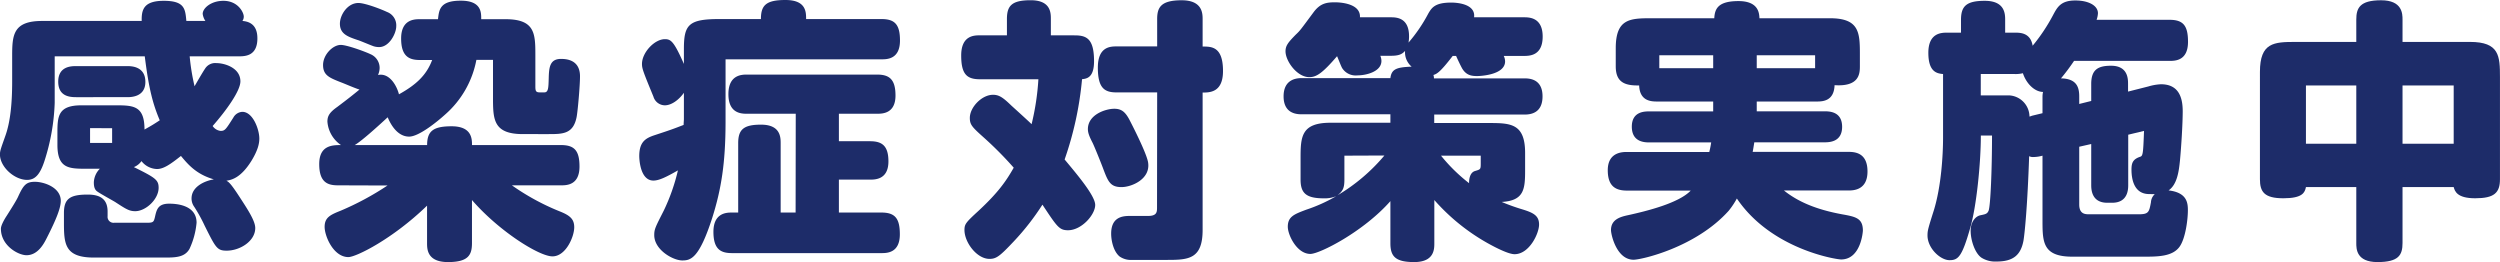 <svg id="レイヤー_1" data-name="レイヤー 1" xmlns="http://www.w3.org/2000/svg" viewBox="0 0 735.85 77.14"><defs><style>.cls-1{fill:#1d2c69;}</style></defs><path class="cls-1" d="M179.31,58.6c-5.05,0-8.33-.17-8.33-7.05V48.26c0-5,.08-8.33,7.05-8.33h10.25c5.21,0,8.33.24,8.33,7.13,2.41-1.36,2.65-1.52,4.49-2.72-2-4.73-3.2-9.14-4.41-18.83H170.18v13.7a62.06,62.06,0,0,1-3,17.06c-1.28,3.93-2.72,5.61-5.12,5.61-3.69,0-8-3.77-8-7.53,0-1.12.48-2.24,1.6-5.45,1.52-4.24,2-9.85,2-15.94V25.51c0-6.25.24-10.41,8.81-10.41h29.32c-.08-3.29.56-5.93,6.49-5.93,6.17,0,6.33,2.4,6.65,5.93h5.61a4.75,4.75,0,0,1-.8-2.09c0-1.68,2.48-3.84,6.09-3.84,4.32,0,6,3.44,6,4.64a2.19,2.19,0,0,1-.4,1.29c3.21.24,4.41,2.24,4.41,5.12,0,5.05-3.37,5.29-5.37,5.29H209.91a62.59,62.59,0,0,0,1.44,8.81c.56-1,2.49-4.32,3.05-5.12a3.52,3.52,0,0,1,3.44-1.69c2.33,0,7,1.37,7,5.37,0,2.8-4.16,8.57-8.17,13.14A3.27,3.27,0,0,0,219,47.46c1.29,0,1.53-.4,3.77-3.93a3.19,3.19,0,0,1,2.64-1.68c3.13,0,5,5.21,5,7.85,0,1.36-.32,3.29-2.32,6.57-3,4.81-5.61,5.61-7.37,5.85.72.4,1.28.8,3.84,4.73s4.65,7.13,4.65,9.21c0,3.84-4.49,6.65-8.41,6.65-2.81,0-3.21-.8-6.49-7.37a45.47,45.47,0,0,0-3.05-5.53,4.17,4.17,0,0,1-.8-2.48c0-3.37,3.69-5.13,6.57-5.61-5-1.44-7.45-4.17-9.69-6.89-3.13,2.48-5.13,3.85-7.05,3.85a6,6,0,0,1-4.57-2.33,4.93,4.93,0,0,1-2.24,1.76c6.33,3.13,7.29,3.77,7.29,6.09,0,3.37-3.77,6.89-6.89,6.89-1.76,0-2.72-.64-5.69-2.56-.56-.4-4.32-2.41-5.44-3.21-.73-.48-1.05-1.28-1.05-2.72a6,6,0,0,1,1.77-4ZM156,72.53c1.52-2.4,2.88-4.56,3.36-5.6,1.61-3.53,2.41-4.49,5-4.49s7.61,1.6,7.61,5.61c0,2-1.2,5.2-4.16,11-.81,1.6-2.57,5-5.93,5-2.41,0-7.53-2.8-7.53-7.77C154.32,75.18,155.68,73,156,72.53Zm20.51-35c-1.93,0-5.29-.24-5.29-4.57,0-4.57,3.93-4.57,5.29-4.57h15c1.12,0,5.36,0,5.36,4.65,0,4.49-4.32,4.49-5.36,4.49ZM172.9,71.65c0-4.16,1.68-5.45,7-5.45,3.61,0,5.85,1.29,5.85,5v1.36a1.75,1.75,0,0,0,2,1.93h9.86c1.68,0,1.76-.4,2.08-1.69.48-2.16.88-3.92,4.16-3.92,1.61,0,8.09.16,8.09,5.61a23.05,23.05,0,0,1-2.08,7.69c-1.44,2.56-4.24,2.56-7.61,2.56H181.71c-8.65,0-8.81-4.09-8.81-10.41Zm7.69-25V51h6.49V46.66Z" transform="translate(-154.08 -8.93)"/><path class="cls-1" d="M253.57,63.48c-2.89,0-5.53-.72-5.53-6.25s3.84-5.6,6.41-5.6a9.18,9.18,0,0,1-4-6.89c0-1.69.64-2.73,2.89-4.33,3.2-2.4,4.8-3.68,6.56-5.13-.8-.16-4.48-1.76-5.36-2.08-3.45-1.36-5.37-2.08-5.37-5.13s2.88-5.92,5.21-5.92c1.76,0,7.05,1.92,8.73,2.72A4.39,4.39,0,0,1,265.82,29a5.25,5.25,0,0,1-.48,2c3.53-.72,5.61,3.44,6.17,5.69,5.05-2.81,8.09-5.61,9.77-10.1h-3.6c-3.13,0-5.53-1-5.53-6.33,0-5.68,4-5.68,5.53-5.68H283c.32-2.81.56-5.45,6.72-5.45s6,3.6,6,5.45h7.13c8.65,0,8.81,4.16,8.81,10.49v9.29c0,1.36.16,1.76,1.29,1.76h1.36c1.2,0,1.2-1.44,1.28-4.08.08-3.12.24-5.77,3.6-5.77,1.61,0,5.61.24,5.61,5.13,0,2.72-.64,10.09-1,12-1,5-4.09,5-8.33,5H308c-8.57,0-8.81-4.16-8.81-10.49V26.55h-4.89a28.3,28.3,0,0,1-9.21,16.1c-2.49,2.25-7.77,6.49-10.58,6.49-4.08,0-6-5-6.32-5.69-3.13,2.89-7.69,7-9.7,8.18h21.31c0-4.09,1.76-5.53,7.21-5.53,6,0,6,3.76,6,5.53h26.19c3.93,0,5.45,1.6,5.45,6.32,0,5.53-3.84,5.53-5.45,5.53H304.75a69,69,0,0,0,13.94,7.61c3.05,1.2,4.41,2.24,4.41,4.73,0,2.8-2.48,8.57-6.41,8.57S300.91,76.94,293,67.81V80.46c0,3.45-1,5.61-7.05,5.61-6.17,0-6.17-3.84-6.17-5.61v-11c-10.17,9.85-20.91,15.14-23.15,15.14-4.41,0-7-6.17-7-8.89s1.6-3.53,4.65-4.73a84.1,84.1,0,0,0,13.86-7.45Zm12.09-40.69a5.54,5.54,0,0,1-1.6-.24c-1.12-.4-3.93-1.61-4.73-1.85-3-1-5.2-1.84-5.2-4.8,0-2.57,2.24-6.09,5.44-6.09,1.93,0,6.57,1.76,8.42,2.64a4.2,4.2,0,0,1,2.72,4.25C270.71,18.7,268.71,22.79,265.66,22.79Z" transform="translate(-154.08 -8.93)"/><path class="cls-1" d="M355.38,36.24c-1.6,2.25-3.77,3.69-5.61,3.69a3.55,3.55,0,0,1-3.36-2.56c-3-7.29-3.37-8.25-3.37-9.62,0-3.36,3.69-7.29,6.73-7.29,1.76,0,2.64.56,5.61,7.29v-4.4c0-7.13,1.36-8.81,10.41-8.81h12.26c0-4,1.44-5.61,7.21-5.61,6.09,0,6.09,3.52,6.09,5.61h22.19c3.92,0,5.44,1.6,5.44,6.32,0,5.53-3.84,5.53-5.44,5.53h-45.9V44.74c0,12.25-1.29,20-3.93,28.35-3.85,11.94-6.33,12.5-8.81,12.5-2.73,0-8.25-3.12-8.25-7.45,0-1.76.32-2.32,2.8-7.21a56.86,56.86,0,0,0,4.17-11.85c-3.37,1.92-5.53,3-7.21,3-4,0-4.17-6.57-4.17-7.21,0-4.25,1.92-5.29,4.57-6.17,5.12-1.68,5.68-1.92,8.49-3,0-.56.08-1.36.08-1.68Zm32.92,6.17H374c-1.6,0-5.52,0-5.52-5.76s4-5.77,5.52-5.77h38.21c3.61,0,5.45,1.36,5.45,6.17,0,5.36-3.92,5.36-5.45,5.36H401V50.5h9.13c3.37,0,5.45,1.13,5.45,5.93,0,5.37-3.93,5.37-5.45,5.37H401v9.69h12.5c4,0,5.44,1.68,5.44,6.41,0,5.53-3.84,5.53-5.44,5.53h-43.9c-3.05,0-5.53-.8-5.53-6.25,0-5.69,4-5.69,5.45-5.69h1.84V51.06c0-4.08,1.68-5.44,6.73-5.44,5.69,0,5.77,3.68,5.77,5.44V71.49h4.4Z" transform="translate(-154.08 -8.93)"/><path class="cls-1" d="M470.41,19.34c3.52,0,5.69,1,5.69,7.61,0,4.89-2.17,5.13-3.53,5.29a98.64,98.64,0,0,1-5.13,23.63c3.53,4.25,9,10.66,9,13.38,0,2.88-4,7.45-8,7.45-2.57,0-3.21-1-7.53-7.53A72.56,72.56,0,0,1,452.46,80c-4.08,4.33-5.12,5.13-7.13,5.13-3.76,0-7.37-4.89-7.37-8.49,0-1.76.41-2.24,4.17-5.69,5.85-5.45,8.09-8.73,10.33-12.66a106.34,106.34,0,0,0-9-9.05c-3.36-3-3.92-3.68-3.92-5.61,0-3.12,3.52-6.8,6.81-6.8,1.76,0,2.88.72,5.44,3.2.88.8,5.05,4.57,5.93,5.45a74,74,0,0,0,2-13.22H442.53c-3.84,0-5.53-1.44-5.53-7,0-5.93,3.85-5.93,5.53-5.93h7.93v-4.8c0-3.93,1.44-5.53,7-5.53,5.93,0,5.93,3.76,5.93,5.53v4.8ZM484.19,64c-3.37,0-4-1.68-5.53-5.77-.48-1.28-2.4-6.08-3-7.29-1-1.92-1.37-3-1.37-4,0-4.33,5.29-6,7.77-6,2.17,0,3.21,1,4.33,3,.72,1.36,5.13,9.93,5.61,12.73C492.84,61.64,487.15,64,484.19,64Zm10.49-27.87H482.74c-3.52,0-5.52-1.21-5.52-7.29,0-6.25,3.76-6.25,5.6-6.25h11.86V14.54c0-3.45,1.12-5.53,7.21-5.53s6.17,3.84,6.17,5.53v8.09c2.64,0,6,0,6,7.21,0,6.33-3.93,6.33-6,6.33V76.62c0,8.57-4.17,8.81-10.42,8.81H487.39a5.86,5.86,0,0,1-3.76-1c-1.77-1.44-2.49-4.57-2.49-6.73,0-4.65,3-5.21,5.37-5.21H492c2.64,0,2.64-1.2,2.64-2.56Z" transform="translate(-154.08 -8.93)"/><path class="cls-1" d="M560.36,25.35a4,4,0,0,1,.33,1.52c0,3.05-4.25,4.25-7.13,4.25A4.69,4.69,0,0,1,549.15,29c-.32-.49-1.28-3.05-1.52-3.53-4.33,5.05-6.09,6.17-8.17,6.17-3.61,0-7-4.73-7-7.61,0-1.68.8-2.64,3-4.89,1.36-1.28,1.36-1.36,5.29-6.65,1.92-2.56,3.76-2.88,6.25-2.88.56,0,7.61,0,7.37,4.41h9c1.6,0,5.45,0,5.45,5.6a9.93,9.93,0,0,1-.16,1.85,45.39,45.39,0,0,0,5.84-8.58c1-1.68,1.93-3.2,6.73-3.2,2.17,0,7.21.56,6.73,4.33h14.66c1.52,0,5.53,0,5.53,5.68s-3.93,5.69-5.53,5.69h-5.93a3.74,3.74,0,0,1,.4,1.6c0,4-7.29,4.33-8.25,4.33-1.76,0-3.12-.32-4.24-2-.48-.73-1.77-3.53-1.93-3.93h-1c-3.84,5-4.72,5.29-5.68,5.61a3,3,0,0,1,.16,1h26.51c1.36,0,5.45,0,5.45,5.29s-4,5.36-5.45,5.36H576.23v2.49h16.26c6.33,0,10.49.24,10.49,8.81v5.05c0,5.52-.24,9-6.89,9.37a58.6,58.6,0,0,0,6,2.16c3.28,1,5,1.84,5,4.49s-2.89,8.73-7.21,8.73c-2,0-6.41-2.4-8-3.29a59.94,59.94,0,0,1-15.62-12.65V80.54c0,1.69,0,5.53-5.93,5.53-5.53,0-7-1.68-7-5.53V68.13c-7.93,9-20.83,15.54-23.55,15.54-4,0-6.65-5.61-6.65-8,0-3,1.92-3.69,5.37-5a46.69,46.69,0,0,0,8.89-4,8.85,8.85,0,0,1-3.61.64c-5.28,0-6.89-1.53-6.89-5.53V55.55c0-6.33.16-10.49,8.81-10.49h17.63V42.57h-26c-1.28,0-5.44,0-5.44-5.28s4.16-5.37,5.44-5.37h26c.32-2.72,1.92-3.2,6.25-3.37a5.51,5.51,0,0,1-1.93-4.64c-1,1.12-2.08,1.44-4.24,1.44Zm-10.57,29.4v7c0,2.48-.4,3.36-2,4.65a54.1,54.1,0,0,0,13.78-11.7Zm28.44,0a49.34,49.34,0,0,0,8.25,8.09c0-.56,0-3.12,1.84-3.6,1.6-.48,1.6-.48,1.6-2.41V54.75Z" transform="translate(-154.08 -8.93)"/><path class="cls-1" d="M671.16,38.81v2.88H691c1.45,0,5.29,0,5.29,4.57s-3.92,4.56-5.29,4.56H670.44c-.16,1-.32,2.09-.48,2.81h28.11c2,0,5.69.24,5.69,5.77S699.6,65,698.07,65h-18.9c4.89,3.93,10.89,5.85,17.06,7,4,.72,6.17,1.12,6.17,4.81,0,.24-.56,8.49-6.41,8.49-1.44,0-20.59-3-30.68-17.94a23.46,23.46,0,0,1-2.4,3.6c-9.7,10.82-25.72,14.42-28,14.42-5,0-6.65-7.37-6.65-8.73,0-3.21,2.88-3.93,5.13-4.41,5.44-1.2,14.82-3.52,18.34-7.21H633c-3.21,0-5.69-1.12-5.69-6,0-5.37,4.41-5.37,5.69-5.37h24.19a28.21,28.21,0,0,0,.56-2.81H639.6c-1.45,0-5.21-.08-5.21-4.64s3.92-4.49,5.21-4.49h18.74V38.81h-16.5c-1.68,0-5.13-.08-5.29-4.73-4.16.08-6.89-.88-6.89-5.61V23.11c0-8.65,4.17-8.81,10.5-8.81h18.5c.16-2.81,1.12-5.05,7.13-5.05s6.09,3.68,6.17,5.05h20.75c8.57,0,8.81,4.16,8.81,10.49v3.68c0,2.33-.32,6-7.45,5.53-.16,4.73-3.53,4.81-5.29,4.81ZM658.34,29V25.19H642.48V29Zm30,0V25.19H671.16V29Z" transform="translate(-154.08 -8.93)"/><path class="cls-1" d="M755.27,54.75a10.2,10.2,0,0,1-2.65.4,2.59,2.59,0,0,1-1.28-.24c-.48,14.26-1.28,22.59-1.68,24.91-.8,4.17-3,6.09-7.93,6.09a7.63,7.63,0,0,1-4.41-1.12c-1.92-1.28-3.2-5.13-3.2-7.93,0-2.56,1.36-4.25,2.88-4.57s2-.4,2.41-1.36c.56-1.52,1-12.17,1-22.11h-3.29c0,8.09-1.28,20.91-3.12,27.16-2.41,8.49-3.53,9.53-6.09,9.53-2.72,0-6.49-3.52-6.49-7.29,0-1.36.16-2,1.84-7.29C725.47,63.8,726,54.59,726,49.38V30.72c-1.85-.16-4.33-.64-4.33-6.25,0-5.93,3.93-5.93,5.61-5.93h4V14.78c0-4,1.53-5.61,7-5.61,5.93,0,6,3.84,6,5.61v3.76h2.81c1.6,0,4.64,0,5.28,3.85a52.79,52.79,0,0,0,6-9c1.28-2.4,2.32-4.32,6.57-4.32,3.92,0,6.65,1.52,6.65,3.76a6.79,6.79,0,0,1-.4,1.93h21.47c4.08,0,5.44,1.76,5.44,6.49,0,5.6-3.84,5.6-5.44,5.6H764.56A62.65,62.65,0,0,1,760.71,32c4.73.08,5.37,2.72,5.37,5.37v2.16l3.53-.88v-5c0-4.24,2-5.37,5.84-5.37,5,0,5,3.93,5,5.37v2.24l6-1.52a15.41,15.41,0,0,1,3.68-.64c5,0,6.41,3.53,6.41,7.93,0,4-.48,11.06-.8,14.42s-.88,7.21-3.36,8.89c5.44.64,5.68,3.69,5.68,5.85,0,2.81-.72,8.25-2.4,10.66-2.08,3-6.49,3-10.73,3H764.08c-8.65,0-8.81-4.17-8.81-10.49Zm0-12.5V37.37a5.91,5.91,0,0,1,.16-1.37c-2.65-.08-5-2.64-5.93-5.52a8.81,8.81,0,0,1-2.4.24h-10V37h8.25a6.32,6.32,0,0,1,6.09,6.24,3.72,3.72,0,0,0,.72-.24Zm31.4,23.8c-4.49,0-5.21-4.41-5.21-7.21,0-1.93.4-3.05,2.56-3.77.81-.24.89-1,1.13-7.61l-4.65,1.12V63.32c0,1.2,0,5.29-4.73,5.29h-1.44c-4.72,0-4.72-4.09-4.72-5.29v-12l-3.53.8v17C766.08,72,767.92,72,769,72h14.66c2.89,0,3-.72,3.53-3.52a3.49,3.49,0,0,1,1.12-2.4Z" transform="translate(-154.08 -8.93)"/><path class="cls-1" d="M847.63,21.27V14.7c0-3.37,1-5.69,7.29-5.69s6.32,4,6.32,5.69v6.57h19.87c8.65,0,8.81,4.16,8.81,10.41v30c0,4-1.68,5.61-7.29,5.61-5.36,0-6-2.09-6.33-3.29H861.24V80.46c0,3.53-1.12,5.61-7.37,5.61s-6.24-3.92-6.24-5.61V64H832.81c-.32,1.6-1,3.29-6.65,3.29s-6.89-1.93-6.89-5.61V30.08c0-8.65,4.16-8.81,10.49-8.81ZM832.81,34.08V51.23h14.82V34.08Zm28.43,0V51.23H876.3V34.08Z" transform="translate(-154.08 -8.93)"/></svg>